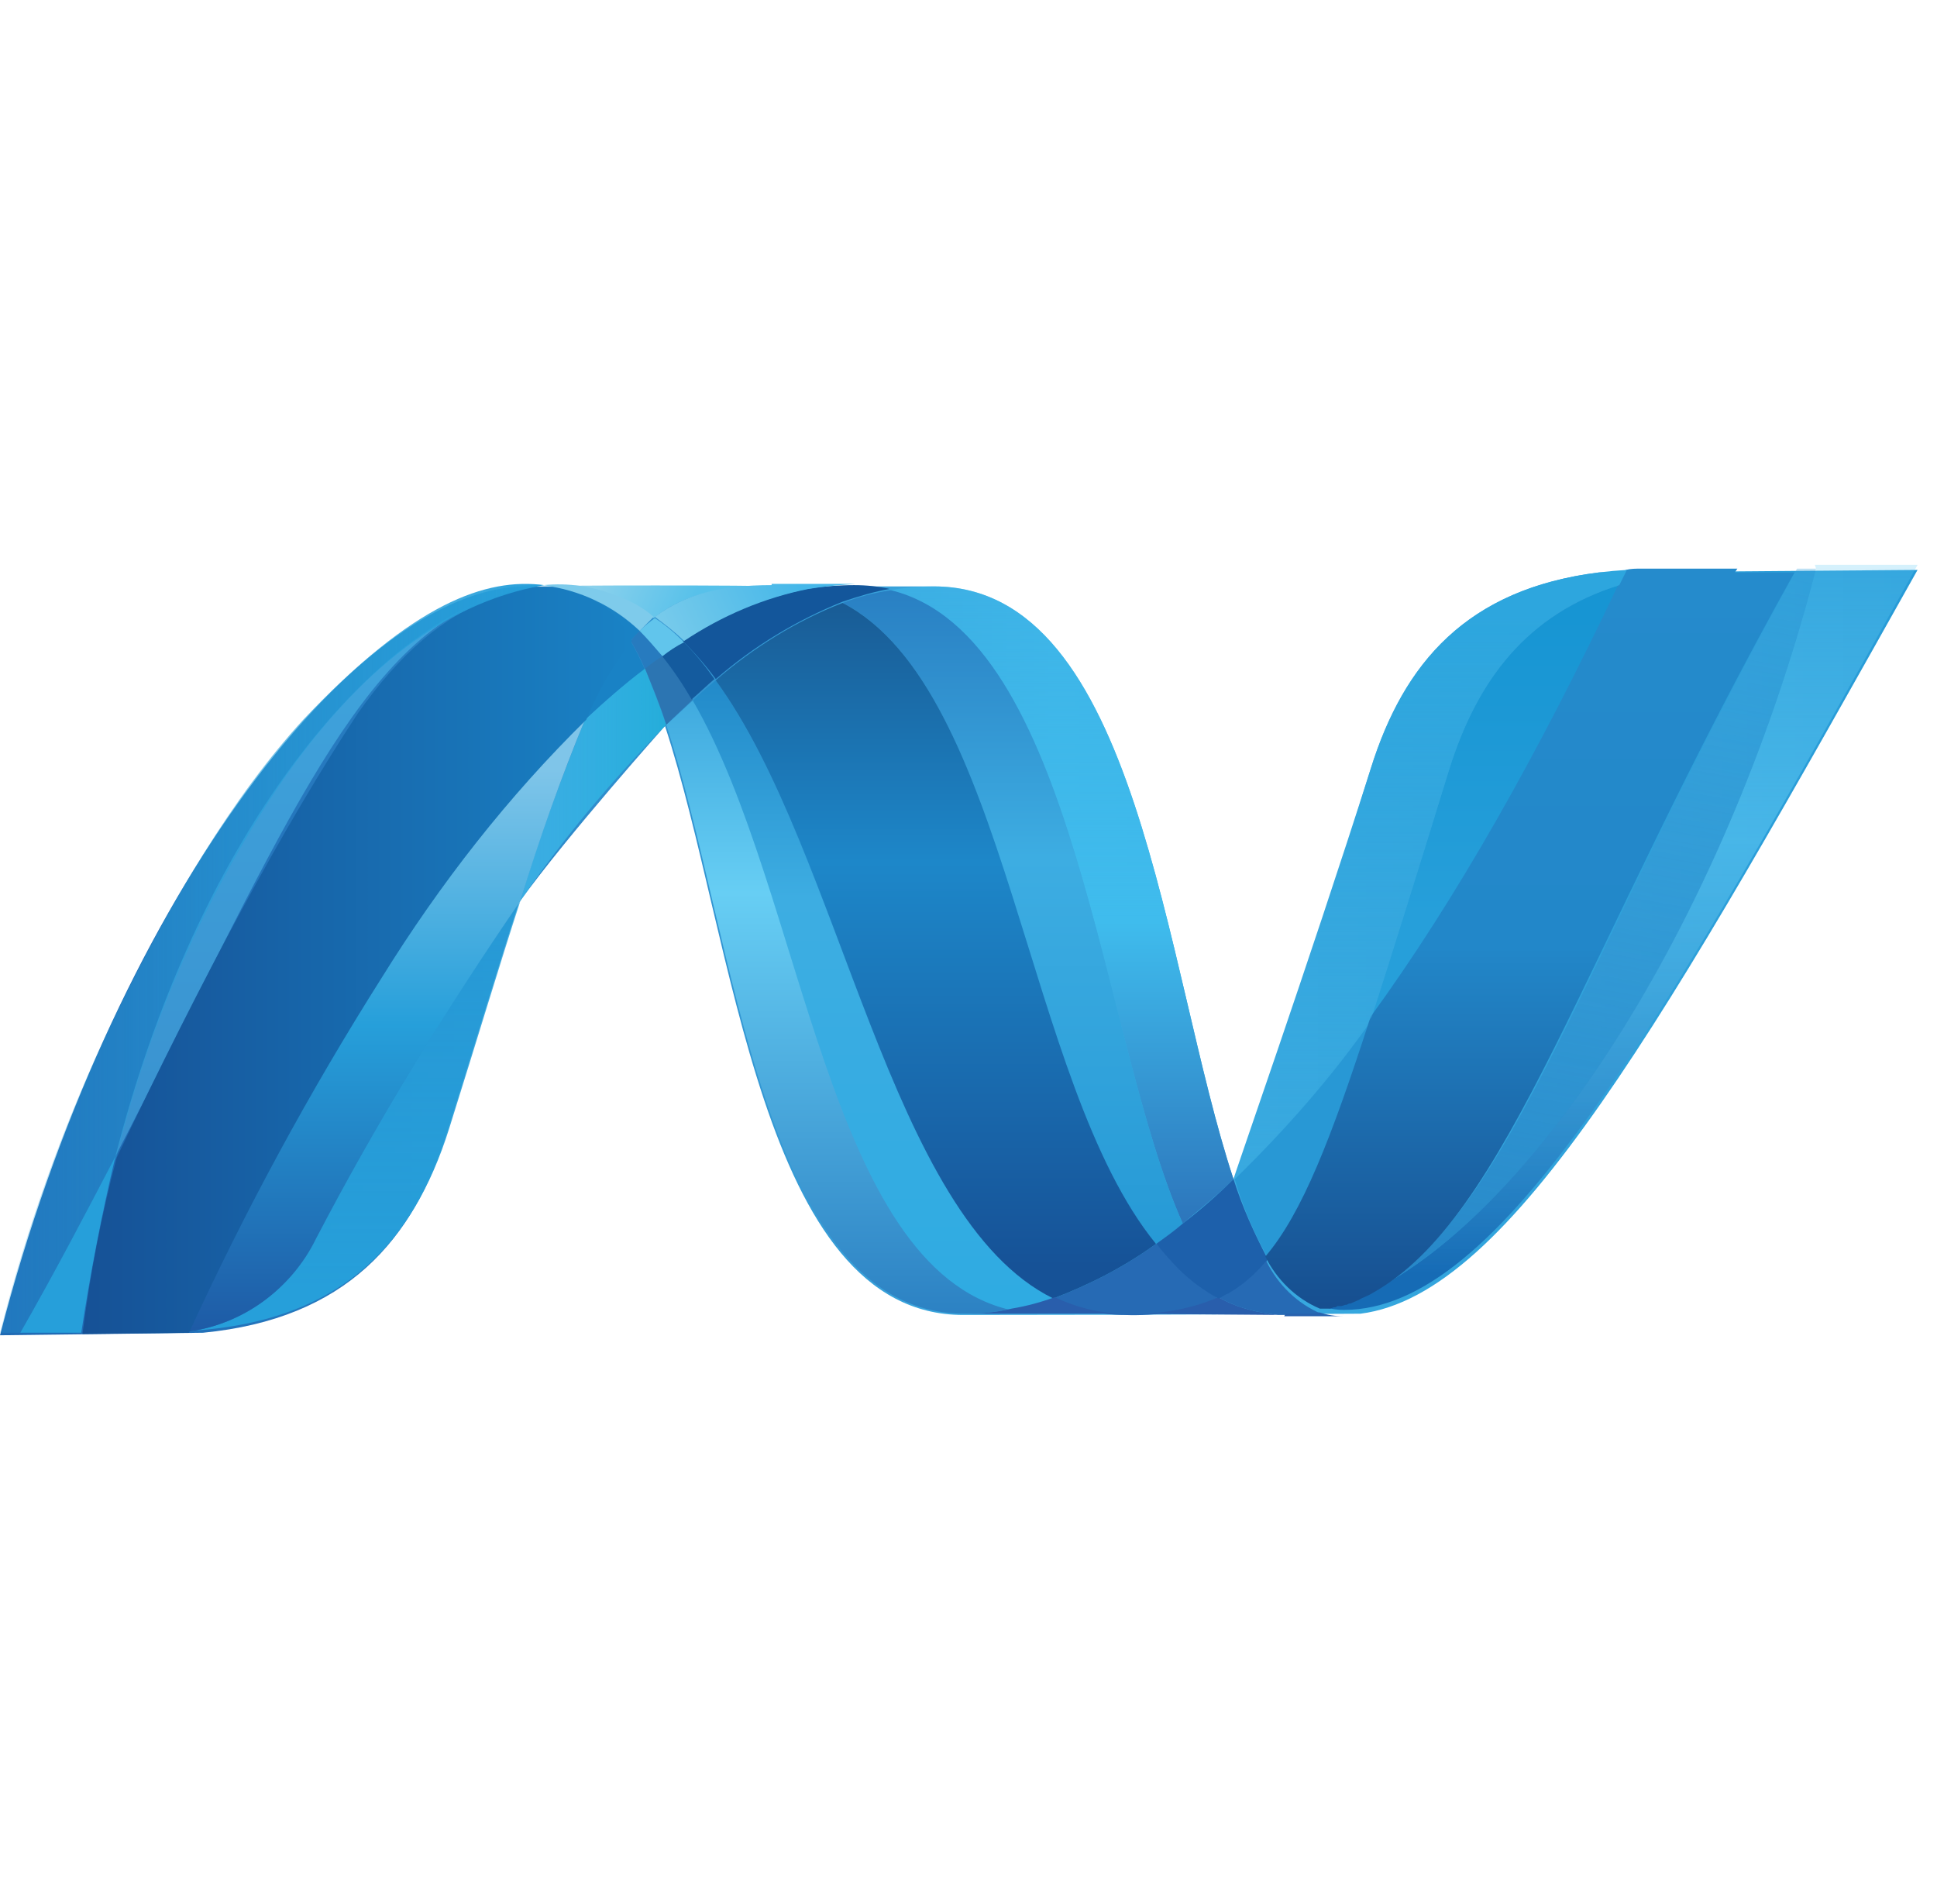 <svg width="58" height="57" viewBox="0 0 58 57" fill="none" xmlns="http://www.w3.org/2000/svg">
<g clip-path="url(#clip0_4953_173)">
<path d="M47.88 17.138C43.928 17.632 42.028 19.836 41.04 23.028C39.14 28.994 36.898 35.34 36.936 35.302C34.846 28.994 34.086 17.556 27.968 17.556H15.77C10.526 17.556 3.268 27.322 0 39.976L6.08 39.9C10.374 39.482 12.388 37.126 13.414 33.82C14.25 31.16 14.934 28.88 15.542 27.018C17.024 24.966 19.912 21.736 19.912 21.736C22.002 28.082 22.762 39.368 28.842 39.368C34.922 39.368 40.584 39.33 40.736 39.33C45.258 38.76 49.894 30.476 57.418 17.062L47.88 17.138Z" fill="url(#paint0_linear_4953_173)"/>
<path d="M19.949 21.698C22.039 28.044 22.799 39.33 28.879 39.33C29.335 39.33 29.829 39.292 30.285 39.178C24.775 37.886 24.129 26.714 20.785 20.938C20.481 21.204 20.215 21.47 19.949 21.698Z" fill="url(#paint1_linear_4953_173)"/>
<path d="M20.746 20.976C24.09 26.752 24.736 37.924 30.246 39.216C30.702 39.14 31.12 39.026 31.538 38.874C26.598 36.442 25.23 25.612 21.43 20.368C21.202 20.558 20.974 20.748 20.746 20.976Z" fill="url(#paint2_linear_4953_173)"/>
<path d="M25.575 17.518C25.119 17.518 24.625 17.556 24.169 17.632C22.839 17.898 21.585 18.43 20.445 19.19C20.787 19.532 21.129 19.912 21.433 20.33C22.573 19.342 23.827 18.582 25.233 18.012C25.689 17.86 26.183 17.708 26.639 17.632C26.297 17.556 25.955 17.518 25.575 17.518Z" fill="#13569B"/>
<path d="M35.415 36.632C35.909 36.214 36.441 35.796 36.935 35.302C34.845 28.994 34.085 17.556 27.967 17.556C27.511 17.556 27.093 17.594 26.637 17.67C32.223 19.038 32.945 31.122 35.415 36.632Z" fill="url(#paint3_linear_4953_173)"/>
<path d="M35.301 37.962C35.073 37.734 34.845 37.468 34.617 37.24C33.667 37.924 32.641 38.456 31.539 38.874C31.919 39.064 32.299 39.178 32.679 39.254C32.983 39.33 33.325 39.368 33.667 39.368C34.617 39.406 35.605 39.254 36.479 38.874C36.061 38.57 35.643 38.304 35.301 37.962Z" fill="#266AB4"/>
<path d="M25.234 18.05C30.212 20.634 30.63 32.452 34.62 37.24C34.886 37.05 35.152 36.86 35.418 36.632C32.948 31.122 32.226 19.038 26.678 17.67C26.184 17.746 25.728 17.86 25.234 18.05Z" fill="url(#paint4_linear_4953_173)"/>
<path d="M21.43 20.368C25.23 25.574 26.598 36.442 31.538 38.874C32.64 38.456 33.666 37.924 34.616 37.24C30.664 32.414 30.208 20.634 25.23 18.05C23.862 18.582 22.57 19.38 21.43 20.368Z" fill="url(#paint5_linear_4953_173)"/>
<path d="M17.516 21.546C16.794 23.332 16.11 25.156 15.578 26.98C16.87 25.08 18.352 23.332 19.948 21.698C19.758 21.128 19.53 20.558 19.302 19.988C18.694 20.482 18.086 21.014 17.516 21.546Z" fill="url(#paint6_linear_4953_173)"/>
<path d="M19.837 19.608C19.647 19.722 19.495 19.874 19.305 19.988C19.533 20.558 19.761 21.09 19.951 21.698C20.217 21.432 20.483 21.204 20.749 20.938C20.483 20.482 20.179 20.026 19.837 19.608Z" fill="#2C75B2"/>
<path d="M20.443 19.19C20.253 19.304 20.025 19.456 19.797 19.608C20.139 20.026 20.443 20.482 20.709 20.938C20.937 20.748 21.165 20.52 21.393 20.33C21.127 19.95 20.823 19.57 20.443 19.19Z" fill="#145B9E"/>
<path d="M54.379 17.024C51.567 27.892 45.677 36.594 40.775 38.798C40.699 38.836 40.585 38.874 40.509 38.912H40.471L40.395 38.95H40.357L40.243 38.988H40.129L40.053 39.026H40.015C39.977 39.026 39.939 39.064 39.901 39.064H39.787H39.749L39.673 39.102H39.559C39.787 39.178 40.015 39.216 40.243 39.216C44.917 39.216 49.629 30.856 57.419 16.91H54.341L54.379 17.024Z" fill="url(#paint7_linear_4953_173)"/>
<path d="M17.516 21.546C18.086 21.014 18.694 20.482 19.302 20.026C19.188 19.76 19.036 19.456 18.884 19.19C18.314 19.95 17.858 20.71 17.516 21.546ZM17.934 18.05C18.314 18.392 18.618 18.772 18.884 19.19C18.96 19.076 19.074 19 19.15 18.886C18.77 18.544 18.352 18.24 17.896 18.012L17.934 18.05Z" fill="#1982C5"/>
<path d="M3.457 34.618C8.245 25.384 10.525 19.532 14.553 17.936C10.411 19.57 5.737 25.688 3.457 34.618Z" fill="url(#paint8_linear_4953_173)"/>
<path d="M19.153 18.886C19.039 19 18.963 19.076 18.887 19.19C19.039 19.456 19.191 19.722 19.305 20.026C19.495 19.874 19.647 19.76 19.837 19.646C19.609 19.38 19.381 19.114 19.153 18.886Z" fill="#277BBF"/>
<path d="M5.661 39.862H5.281C10.145 39.71 12.349 37.278 13.451 33.782C14.287 31.122 14.971 28.842 15.579 26.98C13.337 30.21 11.285 33.592 9.423 37.088C8.701 38.608 7.295 39.634 5.661 39.862Z" fill="url(#paint9_linear_4953_173)"/>
<path d="M5.66 39.862C7.294 39.634 8.738 38.57 9.46 37.088C11.284 33.592 13.336 30.248 15.578 26.98C16.148 25.118 16.794 23.294 17.516 21.546C13.45 25.422 9.384 31.806 5.66 39.862Z" fill="url(#paint10_linear_4953_173)"/>
<path d="M3.459 34.618C2.585 36.29 1.673 38.038 0.609 39.9H2.433C2.699 38.152 3.041 36.366 3.459 34.618Z" fill="#269FDA"/>
<path d="M43.396 23.028C42.484 25.992 41.724 28.424 41.078 30.438C43.624 26.942 46.094 22.572 48.488 17.518C45.714 18.392 44.232 20.368 43.396 23.028Z" fill="url(#paint11_linear_4953_173)"/>
<path d="M41.153 38.608C41.039 38.684 40.887 38.722 40.773 38.798C45.713 36.594 51.565 27.892 54.377 17.024H53.807C47.385 28.576 45.295 36.328 41.153 38.608Z" fill="url(#paint12_linear_4953_173)"/>
<path d="M37.961 37.658C39.025 36.366 39.899 34.124 41.115 30.476C39.899 32.224 38.493 33.82 36.973 35.302C37.201 36.1 37.543 36.898 37.961 37.658Z" fill="#2898D5"/>
<path d="M37.962 37.658C37.62 38.076 37.24 38.418 36.785 38.684C36.67 38.722 36.594 38.798 36.48 38.836C36.937 39.102 37.468 39.254 38.001 39.33L38.267 39.368H39.331L39.559 39.33C38.837 39.026 38.267 38.456 37.925 37.772L37.962 37.658Z" fill="#266AB4"/>
<path d="M28.883 39.33C29.339 39.33 29.833 39.292 30.289 39.178C30.745 39.102 31.163 38.988 31.581 38.836C32.227 39.14 32.949 39.33 33.709 39.33H28.883ZM33.671 39.33C34.621 39.368 35.609 39.216 36.483 38.836C36.939 39.102 37.471 39.254 38.003 39.33L38.269 39.368H38.383L33.671 39.33Z" fill="#295EAC"/>
<path d="M38.491 39.33H39.289C39.365 39.33 39.441 39.292 39.517 39.292C39.745 39.368 39.973 39.406 40.239 39.406H38.453L38.491 39.33Z" fill="#2862AE"/>
<path d="M36.935 35.302C36.441 35.796 35.909 36.252 35.415 36.632C35.149 36.86 34.883 37.05 34.617 37.24C34.845 37.506 35.073 37.772 35.301 38C35.643 38.342 36.061 38.646 36.479 38.874C36.593 38.836 36.669 38.76 36.783 38.722C37.239 38.456 37.619 38.114 37.961 37.696C37.543 36.898 37.201 36.138 36.935 35.302Z" fill="#1D60AB"/>
<path d="M52.023 17.024H49.135C48.983 17.024 48.831 17.024 48.679 17.062L48.451 17.518C46.057 22.572 43.587 26.942 41.041 30.438C39.863 34.086 38.989 36.328 37.887 37.62C38.229 38.304 38.799 38.874 39.521 39.178H39.825L39.939 39.14H39.977L40.053 39.102H40.167L40.281 39.064H40.319L40.395 39.026H40.433L40.699 38.912C40.813 38.836 40.965 38.798 41.079 38.722C45.183 36.442 47.273 28.69 53.733 17.138H51.947L52.023 17.024Z" fill="url(#paint13_linear_4953_173)"/>
<path d="M19.152 18.886C19.38 19.114 19.608 19.38 19.836 19.646C20.026 19.494 20.254 19.342 20.482 19.228C20.216 18.962 19.912 18.696 19.608 18.506C19.456 18.62 19.304 18.734 19.152 18.886Z" fill="#61C5EC"/>
<path d="M16.264 17.556H16.644C17.708 17.556 18.734 17.898 19.57 18.506C20.482 17.784 21.546 17.556 23.066 17.556C23.104 17.518 16.112 17.518 16.264 17.556Z" fill="url(#paint14_linear_4953_173)"/>
<path d="M23.105 17.518C21.585 17.518 20.521 17.784 19.609 18.468C19.913 18.696 20.217 18.924 20.483 19.19C21.623 18.43 22.877 17.898 24.207 17.632C24.663 17.556 25.119 17.518 25.613 17.48H23.105V17.518Z" fill="url(#paint15_linear_4953_173)"/>
<path d="M41.077 30.438C41.723 28.424 42.483 25.992 43.395 23.028C44.231 20.368 45.713 18.354 48.487 17.518L48.715 17.062C44.193 17.328 42.103 19.646 41.039 23.028C39.177 28.956 38.075 32.832 36.973 35.264C38.455 33.782 39.861 32.186 41.077 30.438Z" fill="url(#paint16_linear_4953_173)"/>
<path d="M2.469 39.938L5.661 39.9C7.333 36.252 9.271 32.68 11.437 29.26C13.185 26.448 15.199 23.864 17.555 21.546C17.897 20.71 18.353 19.912 18.923 19.19C18.657 18.62 18.163 18.126 17.593 17.86C16.681 17.442 15.617 17.48 14.705 17.936C13.299 18.43 11.969 19.57 10.715 21.356C8.511 24.7 6.079 29.222 3.495 34.656C3.039 36.366 2.697 38.152 2.469 39.938Z" fill="url(#paint17_linear_4953_173)"/>
<path d="M0 39.9H0.646C1.672 38.076 2.622 36.29 3.496 34.618C4.408 30.856 5.966 27.246 8.056 23.978C10.45 20.292 13.186 18.05 16.302 17.518C14.554 17.29 12.388 18.05 9.082 21.546C6.992 23.826 5.092 26.98 3.306 30.704C1.9 33.668 0.798 36.746 0 39.9Z" fill="url(#paint18_linear_4953_173)"/>
<path d="M19.154 18.886C18.356 18.126 17.368 17.67 16.266 17.518C17.026 17.442 17.748 17.556 18.432 17.822C18.85 17.974 19.23 18.164 19.572 18.468L19.154 18.886Z" fill="#7ECBEB"/>
</g>
<defs>
<linearGradient id="paint0_linear_4953_173" x1="3.656" y1="28.496" x2="73.515" y2="28.496" gradientUnits="userSpaceOnUse">
<stop stop-color="#206BB5"/>
<stop offset="0.4" stop-color="#3DADE2"/>
<stop offset="0.85" stop-color="#2397D4"/>
<stop offset="1" stop-color="#2397D4"/>
</linearGradient>
<linearGradient id="paint1_linear_4953_173" x1="25.122" y1="17.185" x2="25.122" y2="44.496" gradientUnits="userSpaceOnUse">
<stop stop-color="#2693D1"/>
<stop offset="0.35" stop-color="#67CEF4"/>
<stop offset="0.85" stop-color="#277BBF"/>
<stop offset="1" stop-color="#277BBF"/>
</linearGradient>
<linearGradient id="paint2_linear_4953_173" x1="26.112" y1="16.797" x2="26.112" y2="44.805" gradientUnits="userSpaceOnUse">
<stop stop-color="#1377BC"/>
<stop offset="0.36" stop-color="#3DADE2"/>
<stop offset="0.85" stop-color="#2DABE2"/>
<stop offset="1" stop-color="#2DABE2"/>
</linearGradient>
<linearGradient id="paint3_linear_4953_173" x1="31.775" y1="38.729" x2="31.775" y2="16.444" gradientUnits="userSpaceOnUse">
<stop stop-color="#2865B0"/>
<stop offset="0.5" stop-color="#3FBCED"/>
<stop offset="1" stop-color="#3FBCED" stop-opacity="0.42"/>
</linearGradient>
<linearGradient id="paint4_linear_4953_173" x1="30.349" y1="14.029" x2="30.349" y2="43.109" gradientUnits="userSpaceOnUse">
<stop stop-color="#206BB5"/>
<stop offset="0.4" stop-color="#3DADE2"/>
<stop offset="0.85" stop-color="#2397D4"/>
<stop offset="1" stop-color="#2397D4"/>
</linearGradient>
<linearGradient id="paint5_linear_4953_173" x1="28.052" y1="13.766" x2="28.052" y2="44.688" gradientUnits="userSpaceOnUse">
<stop stop-color="#174479"/>
<stop offset="0.39" stop-color="#1D87C9"/>
<stop offset="0.78" stop-color="#165297"/>
<stop offset="1" stop-color="#165297"/>
</linearGradient>
<linearGradient id="paint6_linear_4953_173" x1="16.098" y1="23.506" x2="20.489" y2="23.506" gradientUnits="userSpaceOnUse">
<stop stop-color="#3FBCED" stop-opacity="0.7"/>
<stop offset="1" stop-color="#20ACD8"/>
</linearGradient>
<linearGradient id="paint7_linear_4953_173" x1="48.501" y1="38.145" x2="48.501" y2="16.436" gradientUnits="userSpaceOnUse">
<stop stop-color="#166BB5"/>
<stop offset="0.6" stop-color="#5EC9F4" stop-opacity="0.55"/>
<stop offset="1" stop-color="#5EC9F4" stop-opacity="0.24"/>
</linearGradient>
<linearGradient id="paint8_linear_4953_173" x1="9.024" y1="38.723" x2="9.024" y2="16.494" gradientUnits="userSpaceOnUse">
<stop stop-color="#388DCC"/>
<stop offset="1" stop-color="#40A6DE"/>
</linearGradient>
<linearGradient id="paint9_linear_4953_173" x1="10.414" y1="38.577" x2="10.414" y2="16.969" gradientUnits="userSpaceOnUse">
<stop stop-color="#269FDA"/>
<stop offset="1" stop-color="#269FDA" stop-opacity="0.55"/>
</linearGradient>
<linearGradient id="paint10_linear_4953_173" x1="11.598" y1="39.816" x2="11.598" y2="21.558" gradientUnits="userSpaceOnUse">
<stop stop-color="#1E5BA6"/>
<stop offset="0.5" stop-color="#269FDA"/>
<stop offset="0.92" stop-color="#7FC5E9"/>
<stop offset="1" stop-color="#7FC5E9"/>
</linearGradient>
<linearGradient id="paint11_linear_4953_173" x1="44.779" y1="27.44" x2="44.779" y2="17.073" gradientUnits="userSpaceOnUse">
<stop stop-color="#269FDA"/>
<stop offset="0.87" stop-color="#1795D3"/>
<stop offset="1" stop-color="#1795D3"/>
</linearGradient>
<linearGradient id="paint12_linear_4953_173" x1="49.698" y1="16.054" x2="45.492" y2="39.909" gradientUnits="userSpaceOnUse">
<stop stop-color="#40A6DE" stop-opacity="0.33"/>
<stop offset="0.96" stop-color="#2687C8"/>
<stop offset="1" stop-color="#2687C8"/>
</linearGradient>
<linearGradient id="paint13_linear_4953_173" x1="45.877" y1="17.081" x2="45.877" y2="39.651" gradientUnits="userSpaceOnUse">
<stop stop-color="#258BCC"/>
<stop offset="0.5" stop-color="#2287C9"/>
<stop offset="1" stop-color="#164C8D"/>
</linearGradient>
<linearGradient id="paint14_linear_4953_173" x1="17.347" y1="16.584" x2="22.22" y2="18.605" gradientUnits="userSpaceOnUse">
<stop stop-color="#98D5ED"/>
<stop offset="0.7" stop-color="#57C1EA"/>
<stop offset="1" stop-color="#57C1EA"/>
</linearGradient>
<linearGradient id="paint15_linear_4953_173" x1="19.703" y1="19.241" x2="23.894" y2="17.34" gradientUnits="userSpaceOnUse">
<stop stop-color="#7BCCEB"/>
<stop offset="1" stop-color="#45B7E9"/>
</linearGradient>
<linearGradient id="paint16_linear_4953_173" x1="42.813" y1="18.349" x2="42.813" y2="40.425" gradientUnits="userSpaceOnUse">
<stop stop-color="#2DA6DE"/>
<stop offset="1" stop-color="#3EAAE0" stop-opacity="0"/>
</linearGradient>
<linearGradient id="paint17_linear_4953_173" x1="2.465" y1="28.744" x2="18.881" y2="28.744" gradientUnits="userSpaceOnUse">
<stop stop-color="#165196"/>
<stop offset="1" stop-color="#1982C5"/>
</linearGradient>
<linearGradient id="paint18_linear_4953_173" x1="0" y1="28.701" x2="16.279" y2="28.701" gradientUnits="userSpaceOnUse">
<stop stop-color="#269FDA" stop-opacity="0.25"/>
<stop offset="1" stop-color="#269FDA"/>
</linearGradient>
<clipPath id="clip0_4953_173">
<rect width="57.456" height="57" fill="white"/>
</clipPath>
</defs>
</svg>
